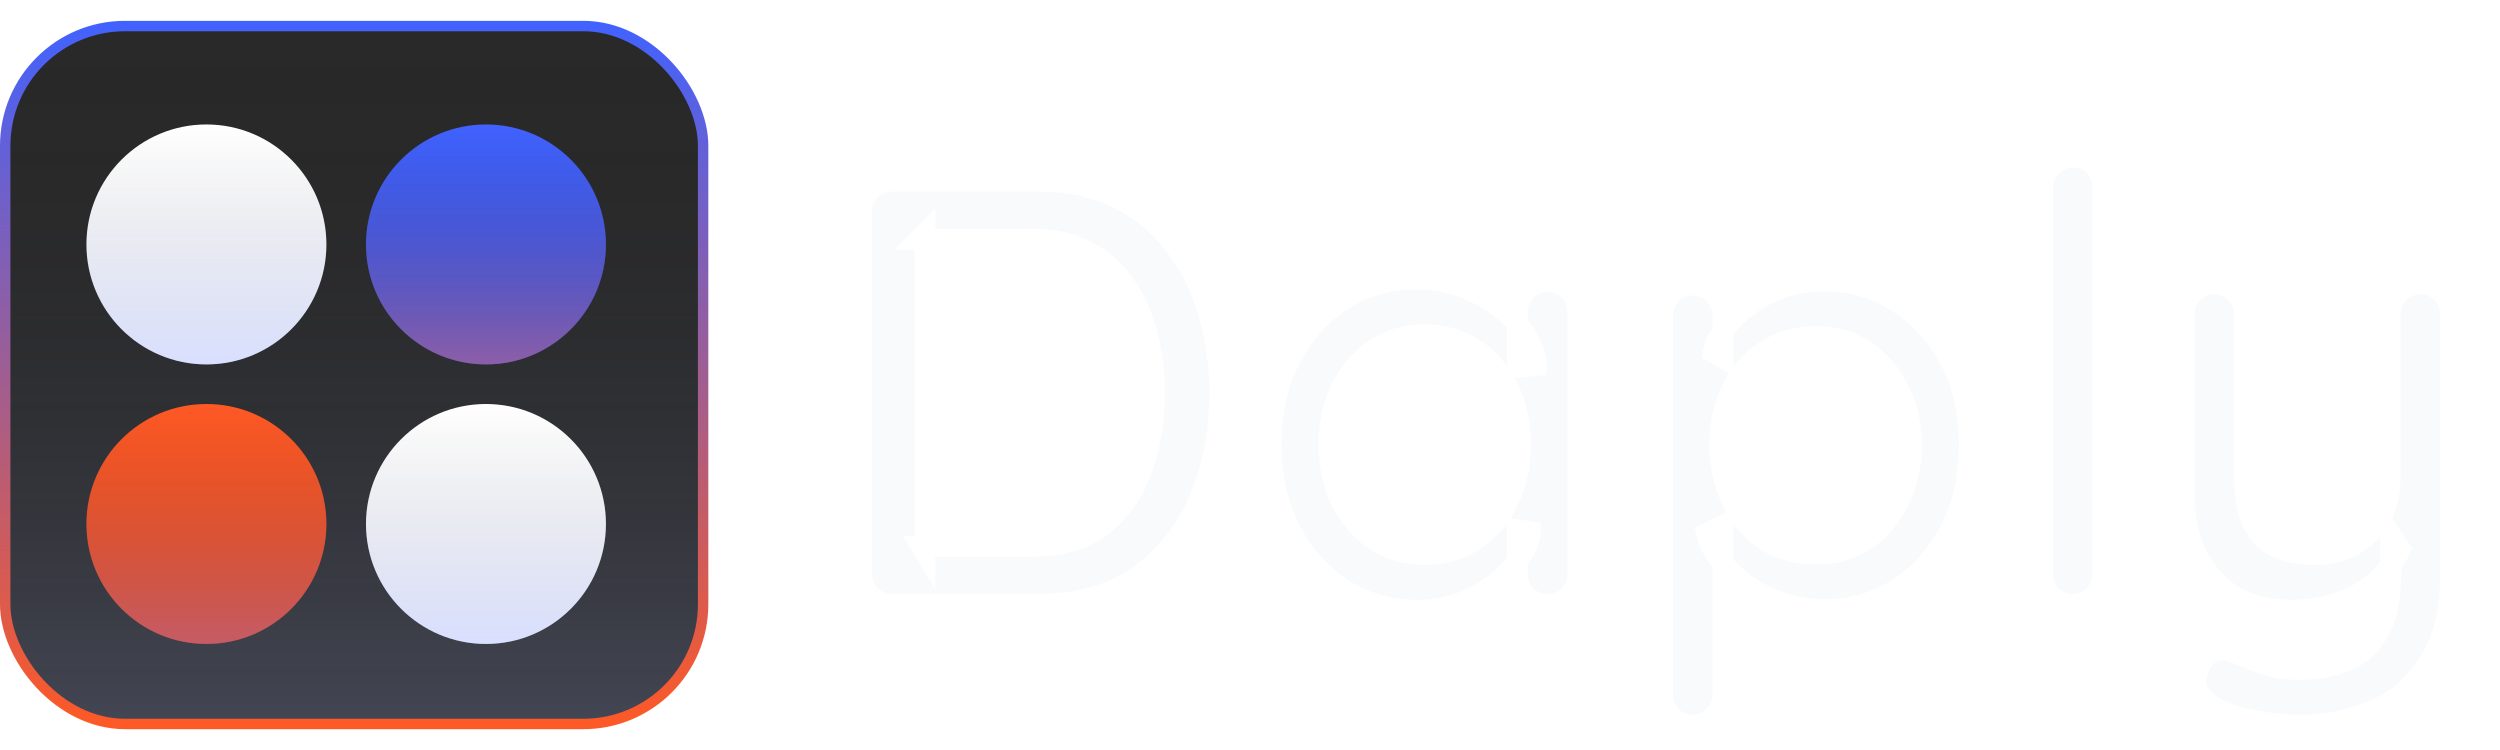 <svg width="120" height="36" viewBox="0 0 120 36" fill="none" xmlns="http://www.w3.org/2000/svg">
<rect x="0.25" y="1.25" width="33.5" height="33.5" rx="5.75" fill="#292929"/>
<rect x="0.25" y="1.25" width="33.5" height="33.5" rx="5.75" fill="url(#paint0_linear_2953_168551)" fill-opacity="0.2"/>
<rect x="0.25" y="1.25" width="33.5" height="33.5" rx="5.75" stroke="url(#paint1_linear_2953_168551)" stroke-width="0.5"/>
<g filter="url(#filter0_d_2953_168551)">
<circle cx="9.908" cy="10.904" r="5.759" fill="white"/>
<circle cx="9.908" cy="10.904" r="5.759" fill="url(#paint2_linear_2953_168551)" fill-opacity="0.2"/>
</g>
<g filter="url(#filter1_d_2953_168551)">
<circle cx="23.326" cy="10.904" r="5.759" fill="#4162FF"/>
<circle cx="23.326" cy="10.904" r="5.759" fill="url(#paint3_linear_2953_168551)" fill-opacity="0.4"/>
</g>
<g filter="url(#filter2_d_2953_168551)">
<circle cx="9.908" cy="24.322" r="5.759" fill="#FE5925"/>
<circle cx="9.908" cy="24.322" r="5.759" fill="url(#paint4_linear_2953_168551)" fill-opacity="0.3"/>
</g>
<g filter="url(#filter3_d_2953_168551)">
<circle cx="23.326" cy="24.322" r="5.759" fill="white"/>
<circle cx="23.326" cy="24.322" r="5.759" fill="url(#paint5_linear_2953_168551)" fill-opacity="0.2"/>
</g>
<mask id="path-7-outside-1_2953_168551" maskUnits="userSpaceOnUse" x="40" y="7" width="79" height="29" fill="black">
<rect fill="white" x="40" y="7" width="79" height="29"/>
<path d="M49.904 8.7C51.315 8.7 52.562 8.971 53.645 9.512C54.728 10.034 55.627 10.769 56.342 11.716C57.077 12.644 57.628 13.727 57.995 14.964C58.362 16.182 58.546 17.477 58.546 18.85C58.546 20.725 58.217 22.436 57.56 23.983C56.903 25.51 55.936 26.728 54.66 27.637C53.384 28.546 51.799 29 49.904 29H42.828C42.422 29 42.074 28.865 41.784 28.594C41.494 28.304 41.349 27.946 41.349 27.521V10.179C41.349 9.754 41.494 9.406 41.784 9.135C42.074 8.845 42.422 8.7 42.828 8.7H49.904ZM49.614 26.216C50.987 26.216 52.098 25.878 52.949 25.201C53.8 24.524 54.418 23.635 54.805 22.533C55.211 21.412 55.414 20.184 55.414 18.85C55.414 17.864 55.298 16.936 55.066 16.066C54.853 15.177 54.505 14.394 54.022 13.717C53.558 13.021 52.959 12.48 52.224 12.093C51.509 11.687 50.639 11.484 49.614 11.484H44.133L44.394 11.223V26.506L44.22 26.216H49.614ZM74.288 13.514C74.713 13.514 75.061 13.659 75.332 13.949C75.603 14.22 75.738 14.568 75.738 14.993V27.521C75.738 27.946 75.603 28.304 75.332 28.594C75.061 28.865 74.713 29 74.288 29C73.882 29 73.534 28.865 73.244 28.594C72.973 28.304 72.838 27.946 72.838 27.521V25.433L73.447 25.52C73.447 25.868 73.302 26.255 73.012 26.68C72.741 27.105 72.364 27.521 71.881 27.927C71.397 28.314 70.827 28.642 70.17 28.913C69.513 29.164 68.807 29.29 68.053 29.29C66.719 29.29 65.52 28.952 64.457 28.275C63.394 27.579 62.553 26.632 61.934 25.433C61.315 24.234 61.006 22.871 61.006 21.344C61.006 19.778 61.315 18.405 61.934 17.226C62.553 16.027 63.384 15.09 64.428 14.413C65.491 13.736 66.671 13.398 67.966 13.398C68.797 13.398 69.561 13.533 70.257 13.804C70.972 14.075 71.591 14.423 72.113 14.848C72.635 15.273 73.031 15.728 73.302 16.211C73.592 16.675 73.737 17.12 73.737 17.545L72.838 17.632V14.993C72.838 14.587 72.973 14.239 73.244 13.949C73.534 13.659 73.882 13.514 74.288 13.514ZM68.372 26.622C69.281 26.622 70.083 26.39 70.779 25.926C71.475 25.462 72.016 24.834 72.403 24.041C72.79 23.229 72.983 22.33 72.983 21.344C72.983 20.339 72.79 19.44 72.403 18.647C72.016 17.854 71.475 17.226 70.779 16.762C70.083 16.298 69.281 16.066 68.372 16.066C67.483 16.066 66.69 16.298 65.994 16.762C65.317 17.226 64.776 17.854 64.37 18.647C63.983 19.44 63.79 20.339 63.79 21.344C63.79 22.33 63.983 23.229 64.37 24.041C64.776 24.834 65.317 25.462 65.994 25.926C66.69 26.39 67.483 26.622 68.372 26.622ZM87.486 13.485C88.839 13.485 90.037 13.823 91.082 14.5C92.145 15.177 92.986 16.105 93.605 17.284C94.223 18.444 94.532 19.797 94.532 21.344C94.532 22.891 94.223 24.263 93.605 25.462C92.986 26.641 92.154 27.569 91.111 28.246C90.067 28.923 88.887 29.261 87.573 29.261C86.838 29.261 86.142 29.145 85.484 28.913C84.827 28.681 84.247 28.381 83.745 28.014C83.242 27.627 82.826 27.221 82.498 26.796C82.188 26.371 81.995 25.974 81.918 25.607L82.701 25.23V33.321C82.701 33.746 82.555 34.094 82.266 34.365C81.995 34.655 81.656 34.8 81.251 34.8C80.825 34.8 80.477 34.655 80.207 34.365C79.936 34.094 79.8 33.746 79.8 33.321V15.167C79.8 14.761 79.936 14.413 80.207 14.123C80.477 13.833 80.825 13.688 81.251 13.688C81.656 13.688 81.995 13.833 82.266 14.123C82.555 14.413 82.701 14.761 82.701 15.167V17.168L82.237 16.907C82.294 16.54 82.478 16.163 82.787 15.776C83.097 15.37 83.484 14.993 83.948 14.645C84.431 14.297 84.972 14.017 85.572 13.804C86.19 13.591 86.828 13.485 87.486 13.485ZM87.166 16.153C86.239 16.153 85.427 16.385 84.731 16.849C84.054 17.294 83.522 17.903 83.135 18.676C82.749 19.449 82.555 20.339 82.555 21.344C82.555 22.33 82.749 23.229 83.135 24.041C83.522 24.834 84.054 25.462 84.731 25.926C85.427 26.371 86.239 26.593 87.166 26.593C88.075 26.593 88.868 26.371 89.544 25.926C90.221 25.462 90.753 24.834 91.139 24.041C91.546 23.229 91.749 22.33 91.749 21.344C91.749 20.358 91.546 19.478 91.139 18.705C90.753 17.912 90.221 17.294 89.544 16.849C88.868 16.385 88.075 16.153 87.166 16.153ZM100.944 27.521C100.944 27.946 100.799 28.304 100.509 28.594C100.239 28.865 99.9 29 99.494 29C99.088 29 98.74 28.865 98.45 28.594C98.18 28.304 98.044 27.946 98.044 27.521V9.019C98.044 8.594 98.189 8.246 98.479 7.975C98.769 7.685 99.117 7.54 99.523 7.54C99.949 7.54 100.287 7.685 100.538 7.975C100.809 8.246 100.944 8.594 100.944 9.019V27.521ZM116.175 13.63C116.6 13.63 116.948 13.775 117.219 14.065C117.489 14.336 117.625 14.684 117.625 15.109V27.579C117.625 29.28 117.296 30.663 116.639 31.726C116.001 32.789 115.131 33.563 114.029 34.046C112.946 34.549 111.718 34.8 110.346 34.8C109.65 34.8 108.954 34.732 108.258 34.597C107.562 34.481 106.991 34.307 106.547 34.075C106.083 33.862 105.754 33.601 105.561 33.292C105.367 32.983 105.338 32.644 105.474 32.277C105.609 31.813 105.841 31.494 106.17 31.32C106.498 31.165 106.837 31.156 107.185 31.291C107.513 31.426 107.948 31.6 108.49 31.813C109.031 32.026 109.65 32.132 110.346 32.132C111.293 32.132 112.095 31.977 112.753 31.668C113.41 31.359 113.903 30.875 114.232 30.218C114.58 29.561 114.754 28.71 114.754 27.666V25.665L115.218 26.361C114.908 26.999 114.502 27.531 114 27.956C113.497 28.381 112.898 28.71 112.202 28.942C111.525 29.174 110.771 29.29 109.94 29.29C108.876 29.29 107.958 29.058 107.185 28.594C106.431 28.111 105.851 27.453 105.445 26.622C105.039 25.771 104.836 24.805 104.836 23.722V15.109C104.836 14.684 104.971 14.336 105.242 14.065C105.512 13.775 105.86 13.63 106.286 13.63C106.692 13.63 107.03 13.775 107.301 14.065C107.591 14.336 107.736 14.684 107.736 15.109V22.939C107.736 24.215 108.016 25.153 108.577 25.752C109.137 26.332 109.969 26.622 111.071 26.622C111.805 26.622 112.443 26.467 112.985 26.158C113.526 25.849 113.951 25.423 114.261 24.882C114.57 24.321 114.725 23.674 114.725 22.939V15.109C114.725 14.684 114.86 14.336 115.131 14.065C115.421 13.775 115.769 13.63 116.175 13.63Z"/>
</mask>
<path d="M49.904 8.7C51.315 8.7 52.562 8.971 53.645 9.512C54.728 10.034 55.627 10.769 56.342 11.716C57.077 12.644 57.628 13.727 57.995 14.964C58.362 16.182 58.546 17.477 58.546 18.85C58.546 20.725 58.217 22.436 57.56 23.983C56.903 25.51 55.936 26.728 54.66 27.637C53.384 28.546 51.799 29 49.904 29H42.828C42.422 29 42.074 28.865 41.784 28.594C41.494 28.304 41.349 27.946 41.349 27.521V10.179C41.349 9.754 41.494 9.406 41.784 9.135C42.074 8.845 42.422 8.7 42.828 8.7H49.904ZM49.614 26.216C50.987 26.216 52.098 25.878 52.949 25.201C53.8 24.524 54.418 23.635 54.805 22.533C55.211 21.412 55.414 20.184 55.414 18.85C55.414 17.864 55.298 16.936 55.066 16.066C54.853 15.177 54.505 14.394 54.022 13.717C53.558 13.021 52.959 12.48 52.224 12.093C51.509 11.687 50.639 11.484 49.614 11.484H44.133L44.394 11.223V26.506L44.22 26.216H49.614ZM74.288 13.514C74.713 13.514 75.061 13.659 75.332 13.949C75.603 14.22 75.738 14.568 75.738 14.993V27.521C75.738 27.946 75.603 28.304 75.332 28.594C75.061 28.865 74.713 29 74.288 29C73.882 29 73.534 28.865 73.244 28.594C72.973 28.304 72.838 27.946 72.838 27.521V25.433L73.447 25.52C73.447 25.868 73.302 26.255 73.012 26.68C72.741 27.105 72.364 27.521 71.881 27.927C71.397 28.314 70.827 28.642 70.17 28.913C69.513 29.164 68.807 29.29 68.053 29.29C66.719 29.29 65.52 28.952 64.457 28.275C63.394 27.579 62.553 26.632 61.934 25.433C61.315 24.234 61.006 22.871 61.006 21.344C61.006 19.778 61.315 18.405 61.934 17.226C62.553 16.027 63.384 15.09 64.428 14.413C65.491 13.736 66.671 13.398 67.966 13.398C68.797 13.398 69.561 13.533 70.257 13.804C70.972 14.075 71.591 14.423 72.113 14.848C72.635 15.273 73.031 15.728 73.302 16.211C73.592 16.675 73.737 17.12 73.737 17.545L72.838 17.632V14.993C72.838 14.587 72.973 14.239 73.244 13.949C73.534 13.659 73.882 13.514 74.288 13.514ZM68.372 26.622C69.281 26.622 70.083 26.39 70.779 25.926C71.475 25.462 72.016 24.834 72.403 24.041C72.79 23.229 72.983 22.33 72.983 21.344C72.983 20.339 72.79 19.44 72.403 18.647C72.016 17.854 71.475 17.226 70.779 16.762C70.083 16.298 69.281 16.066 68.372 16.066C67.483 16.066 66.69 16.298 65.994 16.762C65.317 17.226 64.776 17.854 64.37 18.647C63.983 19.44 63.79 20.339 63.79 21.344C63.79 22.33 63.983 23.229 64.37 24.041C64.776 24.834 65.317 25.462 65.994 25.926C66.69 26.39 67.483 26.622 68.372 26.622ZM87.486 13.485C88.839 13.485 90.037 13.823 91.082 14.5C92.145 15.177 92.986 16.105 93.605 17.284C94.223 18.444 94.532 19.797 94.532 21.344C94.532 22.891 94.223 24.263 93.605 25.462C92.986 26.641 92.154 27.569 91.111 28.246C90.067 28.923 88.887 29.261 87.573 29.261C86.838 29.261 86.142 29.145 85.484 28.913C84.827 28.681 84.247 28.381 83.745 28.014C83.242 27.627 82.826 27.221 82.498 26.796C82.188 26.371 81.995 25.974 81.918 25.607L82.701 25.23V33.321C82.701 33.746 82.555 34.094 82.266 34.365C81.995 34.655 81.656 34.8 81.251 34.8C80.825 34.8 80.477 34.655 80.207 34.365C79.936 34.094 79.8 33.746 79.8 33.321V15.167C79.8 14.761 79.936 14.413 80.207 14.123C80.477 13.833 80.825 13.688 81.251 13.688C81.656 13.688 81.995 13.833 82.266 14.123C82.555 14.413 82.701 14.761 82.701 15.167V17.168L82.237 16.907C82.294 16.54 82.478 16.163 82.787 15.776C83.097 15.37 83.484 14.993 83.948 14.645C84.431 14.297 84.972 14.017 85.572 13.804C86.19 13.591 86.828 13.485 87.486 13.485ZM87.166 16.153C86.239 16.153 85.427 16.385 84.731 16.849C84.054 17.294 83.522 17.903 83.135 18.676C82.749 19.449 82.555 20.339 82.555 21.344C82.555 22.33 82.749 23.229 83.135 24.041C83.522 24.834 84.054 25.462 84.731 25.926C85.427 26.371 86.239 26.593 87.166 26.593C88.075 26.593 88.868 26.371 89.544 25.926C90.221 25.462 90.753 24.834 91.139 24.041C91.546 23.229 91.749 22.33 91.749 21.344C91.749 20.358 91.546 19.478 91.139 18.705C90.753 17.912 90.221 17.294 89.544 16.849C88.868 16.385 88.075 16.153 87.166 16.153ZM100.944 27.521C100.944 27.946 100.799 28.304 100.509 28.594C100.239 28.865 99.9 29 99.494 29C99.088 29 98.74 28.865 98.45 28.594C98.18 28.304 98.044 27.946 98.044 27.521V9.019C98.044 8.594 98.189 8.246 98.479 7.975C98.769 7.685 99.117 7.54 99.523 7.54C99.949 7.54 100.287 7.685 100.538 7.975C100.809 8.246 100.944 8.594 100.944 9.019V27.521ZM116.175 13.63C116.6 13.63 116.948 13.775 117.219 14.065C117.489 14.336 117.625 14.684 117.625 15.109V27.579C117.625 29.28 117.296 30.663 116.639 31.726C116.001 32.789 115.131 33.563 114.029 34.046C112.946 34.549 111.718 34.8 110.346 34.8C109.65 34.8 108.954 34.732 108.258 34.597C107.562 34.481 106.991 34.307 106.547 34.075C106.083 33.862 105.754 33.601 105.561 33.292C105.367 32.983 105.338 32.644 105.474 32.277C105.609 31.813 105.841 31.494 106.17 31.32C106.498 31.165 106.837 31.156 107.185 31.291C107.513 31.426 107.948 31.6 108.49 31.813C109.031 32.026 109.65 32.132 110.346 32.132C111.293 32.132 112.095 31.977 112.753 31.668C113.41 31.359 113.903 30.875 114.232 30.218C114.58 29.561 114.754 28.71 114.754 27.666V25.665L115.218 26.361C114.908 26.999 114.502 27.531 114 27.956C113.497 28.381 112.898 28.71 112.202 28.942C111.525 29.174 110.771 29.29 109.94 29.29C108.876 29.29 107.958 29.058 107.185 28.594C106.431 28.111 105.851 27.453 105.445 26.622C105.039 25.771 104.836 24.805 104.836 23.722V15.109C104.836 14.684 104.971 14.336 105.242 14.065C105.512 13.775 105.86 13.63 106.286 13.63C106.692 13.63 107.03 13.775 107.301 14.065C107.591 14.336 107.736 14.684 107.736 15.109V22.939C107.736 24.215 108.016 25.153 108.577 25.752C109.137 26.332 109.969 26.622 111.071 26.622C111.805 26.622 112.443 26.467 112.985 26.158C113.526 25.849 113.951 25.423 114.261 24.882C114.57 24.321 114.725 23.674 114.725 22.939V15.109C114.725 14.684 114.86 14.336 115.131 14.065C115.421 13.775 115.769 13.63 116.175 13.63Z" fill="#F9FAFB"/>
<path d="M53.645 9.512L53.421 9.959L53.428 9.962L53.645 9.512ZM56.342 11.716L55.943 12.017L55.95 12.026L56.342 11.716ZM57.995 14.964L57.516 15.106L57.516 15.108L57.995 14.964ZM57.56 23.983L58.019 24.181L58.02 24.179L57.56 23.983ZM54.66 27.637L54.37 27.23L54.66 27.637ZM41.784 28.594L41.43 28.948L41.437 28.954L41.443 28.959L41.784 28.594ZM41.784 9.135L42.125 9.501L42.132 9.495L42.138 9.489L41.784 9.135ZM52.949 25.201L53.26 25.592L53.26 25.592L52.949 25.201ZM54.805 22.533L54.335 22.363L54.333 22.367L54.805 22.533ZM55.066 16.066L54.58 16.182L54.583 16.195L55.066 16.066ZM54.022 13.717L53.606 13.994L53.61 14.001L53.615 14.008L54.022 13.717ZM52.224 12.093L51.977 12.528L51.984 12.532L51.991 12.536L52.224 12.093ZM44.133 11.484L43.779 11.13L42.926 11.984H44.133V11.484ZM44.394 11.223H44.894V10.016L44.04 10.869L44.394 11.223ZM44.394 26.506L43.965 26.763L44.894 28.311V26.506H44.394ZM44.22 26.216V25.716H43.337L43.791 26.473L44.22 26.216ZM49.904 9.2C51.251 9.2 52.419 9.458 53.421 9.959L53.869 9.065C52.706 8.483 51.38 8.2 49.904 8.2V9.2ZM53.428 9.962C54.44 10.45 55.276 11.134 55.943 12.017L56.741 11.415C55.977 10.403 55.016 9.618 53.862 9.062L53.428 9.962ZM55.95 12.026C56.642 12.9 57.165 13.925 57.516 15.106L58.474 14.822C58.09 13.529 57.512 12.388 56.734 11.406L55.95 12.026ZM57.516 15.108C57.868 16.276 58.046 17.522 58.046 18.85H59.046C59.046 17.432 58.856 16.088 58.474 14.82L57.516 15.108ZM58.046 18.85C58.046 20.666 57.728 22.309 57.1 23.787L58.02 24.179C58.707 22.563 59.046 20.785 59.046 18.85H58.046ZM57.101 23.785C56.477 25.234 55.567 26.377 54.37 27.23L54.95 28.044C56.305 27.079 57.328 25.787 58.019 24.181L57.101 23.785ZM54.37 27.23C53.195 28.066 51.717 28.5 49.904 28.5V29.5C51.88 29.5 53.573 29.025 54.95 28.044L54.37 27.23ZM49.904 28.5H42.828V29.5H49.904V28.5ZM42.828 28.5C42.545 28.5 42.32 28.41 42.125 28.229L41.443 28.959C41.828 29.319 42.299 29.5 42.828 29.5V28.5ZM42.138 28.24C41.945 28.048 41.849 27.819 41.849 27.521H40.849C40.849 28.073 41.043 28.56 41.43 28.948L42.138 28.24ZM41.849 27.521V10.179H40.849V27.521H41.849ZM41.849 10.179C41.849 9.881 41.944 9.669 42.125 9.501L41.443 8.769C41.044 9.142 40.849 9.626 40.849 10.179H41.849ZM42.138 9.489C42.335 9.291 42.556 9.2 42.828 9.2V8.2C42.288 8.2 41.813 8.399 41.43 8.781L42.138 9.489ZM42.828 9.2H49.904V8.2H42.828V9.2ZM49.614 26.716C51.069 26.716 52.3 26.356 53.26 25.592L52.638 24.81C51.897 25.399 50.904 25.716 49.614 25.716V26.716ZM53.26 25.592C54.19 24.853 54.861 23.883 55.277 22.698L54.333 22.367C53.975 23.387 53.409 24.196 52.638 24.81L53.26 25.592ZM55.275 22.703C55.703 21.521 55.914 20.235 55.914 18.85H54.914C54.914 20.133 54.719 21.302 54.335 22.363L55.275 22.703ZM55.914 18.85C55.914 17.825 55.793 16.853 55.549 15.937L54.583 16.195C54.803 17.019 54.914 17.903 54.914 18.85H55.914ZM55.552 15.95C55.326 15.004 54.953 14.161 54.429 13.426L53.615 14.008C54.057 14.627 54.38 15.349 54.58 16.182L55.552 15.95ZM54.438 13.44C53.928 12.675 53.266 12.076 52.457 11.65L51.991 12.536C52.651 12.883 53.188 13.367 53.606 13.994L54.438 13.44ZM52.471 11.658C51.664 11.2 50.704 10.984 49.614 10.984V11.984C50.573 11.984 51.353 12.174 51.977 12.528L52.471 11.658ZM49.614 10.984H44.133V11.984H49.614V10.984ZM44.487 11.838L44.748 11.577L44.04 10.869L43.779 11.13L44.487 11.838ZM43.894 11.223V26.506H44.894V11.223H43.894ZM44.823 26.249L44.649 25.959L43.791 26.473L43.965 26.763L44.823 26.249ZM44.22 26.716H49.614V25.716H44.22V26.716ZM75.332 13.949L74.966 14.29L74.972 14.296L74.978 14.303L75.332 13.949ZM75.332 28.594L75.685 28.948L75.691 28.942L75.697 28.935L75.332 28.594ZM73.244 28.594L72.878 28.935L72.89 28.948L72.903 28.959L73.244 28.594ZM72.838 25.433L72.909 24.938L72.338 24.857V25.433H72.838ZM73.447 25.52H73.947V25.086L73.517 25.025L73.447 25.52ZM73.012 26.68L72.599 26.398L72.594 26.405L72.59 26.412L73.012 26.68ZM71.881 27.927L72.193 28.317L72.202 28.31L71.881 27.927ZM70.17 28.913L70.348 29.38L70.36 29.375L70.17 28.913ZM64.457 28.275L64.183 28.693L64.188 28.697L64.457 28.275ZM61.934 25.433L61.489 25.662L61.489 25.662L61.934 25.433ZM61.934 17.226L62.377 17.458L62.378 17.455L61.934 17.226ZM64.428 14.413L64.159 13.991L64.156 13.993L64.428 14.413ZM70.257 13.804L70.076 14.27L70.08 14.272L70.257 13.804ZM72.113 14.848L72.429 14.46L72.429 14.46L72.113 14.848ZM73.302 16.211L72.865 16.455L72.871 16.466L72.878 16.476L73.302 16.211ZM73.737 17.545L73.785 18.043L74.237 17.999V17.545H73.737ZM72.838 17.632H72.338V18.183L72.886 18.13L72.838 17.632ZM73.244 13.949L72.89 13.595L72.884 13.601L72.878 13.608L73.244 13.949ZM70.779 25.926L71.056 26.342L71.056 26.342L70.779 25.926ZM72.403 24.041L72.852 24.26L72.854 24.256L72.403 24.041ZM70.779 16.762L71.056 16.346L71.056 16.346L70.779 16.762ZM65.994 16.762L65.716 16.346L65.711 16.35L65.994 16.762ZM64.37 18.647L63.925 18.419L63.92 18.428L64.37 18.647ZM64.37 24.041L63.918 24.256L63.922 24.262L63.925 24.269L64.37 24.041ZM65.994 25.926L65.711 26.338L65.716 26.342L65.994 25.926ZM74.288 14.014C74.586 14.014 74.797 14.109 74.966 14.29L75.697 13.608C75.325 13.209 74.841 13.014 74.288 13.014V14.014ZM74.978 14.303C75.144 14.469 75.238 14.684 75.238 14.993H76.238C76.238 14.451 76.061 13.971 75.685 13.595L74.978 14.303ZM75.238 14.993V27.521H76.238V14.993H75.238ZM75.238 27.521C75.238 27.83 75.144 28.062 74.966 28.253L75.697 28.935C76.061 28.546 76.238 28.063 76.238 27.521H75.238ZM74.978 28.24C74.812 28.407 74.597 28.5 74.288 28.5V29.5C74.83 29.5 75.31 29.323 75.685 28.948L74.978 28.24ZM74.288 28.5C74.005 28.5 73.78 28.41 73.585 28.229L72.903 28.959C73.288 29.319 73.758 29.5 74.288 29.5V28.5ZM73.609 28.253C73.432 28.062 73.338 27.83 73.338 27.521H72.338C72.338 28.063 72.515 28.546 72.878 28.935L73.609 28.253ZM73.338 27.521V25.433H72.338V27.521H73.338ZM72.767 25.928L73.376 26.015L73.517 25.025L72.909 24.938L72.767 25.928ZM72.947 25.52C72.947 25.73 72.858 26.018 72.599 26.398L73.425 26.962C73.746 26.491 73.947 26.006 73.947 25.52H72.947ZM72.59 26.412C72.353 26.785 72.013 27.163 71.559 27.544L72.202 28.31C72.715 27.879 73.13 27.426 73.434 26.948L72.59 26.412ZM71.568 27.537C71.127 27.89 70.599 28.195 69.979 28.451L70.36 29.375C71.055 29.089 71.668 28.738 72.193 28.317L71.568 27.537ZM69.991 28.446C69.395 28.674 68.75 28.79 68.053 28.79V29.79C68.863 29.79 69.63 29.655 70.348 29.38L69.991 28.446ZM68.053 28.79C66.808 28.79 65.704 28.476 64.725 27.853L64.188 28.697C65.337 29.428 66.629 29.79 68.053 29.79V28.79ZM64.731 27.857C63.744 27.211 62.96 26.331 62.378 25.204L61.489 25.662C62.145 26.933 63.043 27.947 64.183 28.693L64.731 27.857ZM62.378 25.204C61.801 24.085 61.506 22.802 61.506 21.344H60.506C60.506 22.941 60.83 24.384 61.489 25.662L62.378 25.204ZM61.506 21.344C61.506 19.845 61.802 18.554 62.377 17.458L61.491 16.994C60.829 18.256 60.506 19.711 60.506 21.344H61.506ZM62.378 17.455C62.96 16.327 63.735 15.458 64.7 14.833L64.156 13.993C63.033 14.721 62.145 15.727 61.489 16.997L62.378 17.455ZM64.696 14.835C65.677 14.211 66.763 13.898 67.966 13.898V12.898C66.578 12.898 65.305 13.262 64.159 13.991L64.696 14.835ZM67.966 13.898C68.742 13.898 69.444 14.024 70.076 14.27L70.438 13.338C69.678 13.043 68.852 12.898 67.966 12.898V13.898ZM70.08 14.272C70.752 14.526 71.322 14.848 71.797 15.236L72.429 14.46C71.86 13.997 71.193 13.623 70.434 13.336L70.08 14.272ZM71.797 15.236C72.28 15.63 72.632 16.037 72.865 16.455L73.738 15.967C73.431 15.418 72.989 14.917 72.429 14.46L71.797 15.236ZM72.878 16.476C73.132 16.883 73.237 17.237 73.237 17.545H74.237C74.237 17.003 74.051 16.467 73.726 15.946L72.878 16.476ZM73.689 17.047L72.79 17.134L72.886 18.13L73.785 18.043L73.689 17.047ZM73.338 17.632V14.993H72.338V17.632H73.338ZM73.338 14.993C73.338 14.71 73.427 14.485 73.609 14.29L72.878 13.608C72.519 13.993 72.338 14.464 72.338 14.993H73.338ZM73.597 14.303C73.795 14.105 74.016 14.014 74.288 14.014V13.014C73.748 13.014 73.273 13.213 72.89 13.595L73.597 14.303ZM68.372 27.122C69.37 27.122 70.271 26.866 71.056 26.342L70.501 25.51C69.895 25.915 69.191 26.122 68.372 26.122V27.122ZM71.056 26.342C71.83 25.826 72.429 25.128 72.852 24.26L71.953 23.822C71.603 24.539 71.12 25.098 70.501 25.51L71.056 26.342ZM72.854 24.256C73.276 23.371 73.483 22.397 73.483 21.344H72.483C72.483 22.263 72.303 23.087 71.951 23.826L72.854 24.256ZM73.483 21.344C73.483 20.273 73.276 19.298 72.852 18.428L71.953 18.866C72.302 19.582 72.483 20.404 72.483 21.344H73.483ZM72.852 18.428C72.429 17.56 71.83 16.862 71.056 16.346L70.501 17.178C71.12 17.59 71.603 18.149 71.953 18.866L72.852 18.428ZM71.056 16.346C70.271 15.822 69.37 15.566 68.372 15.566V16.566C69.191 16.566 69.895 16.773 70.501 17.178L71.056 16.346ZM68.372 15.566C67.39 15.566 66.5 15.824 65.716 16.346L66.271 17.178C66.88 16.772 67.575 16.566 68.372 16.566V15.566ZM65.711 16.35C64.96 16.865 64.365 17.559 63.925 18.419L64.815 18.875C65.186 18.15 65.674 17.587 66.277 17.174L65.711 16.35ZM63.92 18.428C63.496 19.298 63.29 20.273 63.29 21.344H64.29C64.29 20.404 64.47 19.582 64.819 18.866L63.92 18.428ZM63.29 21.344C63.29 22.397 63.497 23.371 63.918 24.256L64.821 23.826C64.469 23.087 64.29 22.263 64.29 21.344H63.29ZM63.925 24.269C64.365 25.129 64.96 25.823 65.711 26.338L66.277 25.514C65.674 25.101 65.186 24.538 64.815 23.813L63.925 24.269ZM65.716 26.342C66.5 26.864 67.39 27.122 68.372 27.122V26.122C67.575 26.122 66.88 25.916 66.271 25.51L65.716 26.342ZM91.082 14.5L90.81 14.92L90.813 14.922L91.082 14.5ZM93.605 17.284L93.162 17.516L93.163 17.519L93.605 17.284ZM93.605 25.462L94.047 25.694L94.049 25.691L93.605 25.462ZM91.111 28.246L91.382 28.666L91.382 28.666L91.111 28.246ZM85.484 28.913L85.318 29.384L85.318 29.384L85.484 28.913ZM83.745 28.014L83.44 28.41L83.45 28.418L83.745 28.014ZM82.498 26.796L82.093 27.09L82.097 27.096L82.102 27.102L82.498 26.796ZM81.918 25.607L81.701 25.157L81.347 25.326L81.428 25.71L81.918 25.607ZM82.701 25.23H83.201V24.434L82.484 24.779L82.701 25.23ZM82.266 34.365L81.924 33.999L81.912 34.011L81.9 34.024L82.266 34.365ZM80.207 34.365L80.572 34.024L80.566 34.017L80.56 34.011L80.207 34.365ZM80.207 14.123L80.572 14.464L80.572 14.464L80.207 14.123ZM82.266 14.123L81.9 14.464L81.906 14.47L81.912 14.477L82.266 14.123ZM82.701 17.168L82.455 17.604L83.201 18.023V17.168H82.701ZM82.237 16.907L81.743 16.829L81.688 17.172L81.991 17.343L82.237 16.907ZM82.787 15.776L83.178 16.088L83.185 16.079L82.787 15.776ZM83.948 14.645L83.655 14.239L83.647 14.245L83.948 14.645ZM85.572 13.804L85.409 13.331L85.404 13.333L85.572 13.804ZM84.731 16.849L85.005 17.267L85.008 17.265L84.731 16.849ZM83.135 24.041L82.684 24.256L82.686 24.26L83.135 24.041ZM84.731 25.926L84.448 26.338L84.454 26.343L84.461 26.347L84.731 25.926ZM89.544 25.926L89.819 26.344L89.827 26.338L89.544 25.926ZM91.139 24.041L90.692 23.817L90.69 23.822L91.139 24.041ZM91.139 18.705L90.69 18.924L90.693 18.931L90.697 18.937L91.139 18.705ZM89.544 16.849L89.262 17.261L89.27 17.267L89.544 16.849ZM87.486 13.985C88.751 13.985 89.854 14.3 90.81 14.92L91.353 14.08C90.221 13.347 88.927 12.985 87.486 12.985V13.985ZM90.813 14.922C91.799 15.549 92.581 16.41 93.162 17.516L94.047 17.052C93.39 15.8 92.491 14.804 91.35 14.078L90.813 14.922ZM93.163 17.519C93.737 18.595 94.032 19.865 94.032 21.344H95.032C95.032 19.73 94.709 18.293 94.046 17.049L93.163 17.519ZM94.032 21.344C94.032 22.823 93.737 24.115 93.16 25.233L94.049 25.691C94.709 24.412 95.032 22.959 95.032 21.344H94.032ZM93.162 25.23C92.58 26.338 91.805 27.2 90.839 27.826L91.382 28.666C92.504 27.939 93.392 26.944 94.047 25.694L93.162 25.23ZM90.839 27.826C89.88 28.448 88.796 28.761 87.573 28.761V29.761C88.978 29.761 90.253 29.398 91.382 28.666L90.839 27.826ZM87.573 28.761C86.891 28.761 86.252 28.654 85.651 28.442L85.318 29.384C86.032 29.636 86.784 29.761 87.573 29.761V28.761ZM85.651 28.442C85.034 28.224 84.499 27.946 84.04 27.61L83.45 28.418C83.996 28.817 84.62 29.138 85.318 29.384L85.651 28.442ZM84.049 27.618C83.575 27.253 83.191 26.876 82.893 26.49L82.102 27.102C82.461 27.567 82.909 28.002 83.44 28.41L84.049 27.618ZM82.902 26.502C82.618 26.112 82.465 25.78 82.407 25.504L81.428 25.71C81.525 26.168 81.758 26.629 82.093 27.09L82.902 26.502ZM82.134 26.058L82.917 25.68L82.484 24.779L81.701 25.157L82.134 26.058ZM82.201 25.23V33.321H83.201V25.23H82.201ZM82.201 33.321C82.201 33.619 82.105 33.831 81.924 33.999L82.607 34.73C83.006 34.358 83.201 33.874 83.201 33.321H82.201ZM81.9 34.024C81.726 34.21 81.522 34.3 81.251 34.3V35.3C81.791 35.3 82.263 35.1 82.631 34.706L81.9 34.024ZM81.251 34.3C80.953 34.3 80.741 34.205 80.572 34.024L79.841 34.706C80.214 35.105 80.698 35.3 81.251 35.3V34.3ZM80.56 34.011C80.394 33.845 80.3 33.63 80.3 33.321H79.3C79.3 33.863 79.478 34.343 79.853 34.719L80.56 34.011ZM80.3 33.321V15.167H79.3V33.321H80.3ZM80.3 15.167C80.3 14.884 80.39 14.659 80.572 14.464L79.841 13.782C79.482 14.167 79.3 14.638 79.3 15.167H80.3ZM80.572 14.464C80.741 14.283 80.953 14.188 81.251 14.188V13.188C80.698 13.188 80.214 13.383 79.841 13.782L80.572 14.464ZM81.251 14.188C81.522 14.188 81.726 14.278 81.9 14.464L82.631 13.782C82.263 13.388 81.791 13.188 81.251 13.188V14.188ZM81.912 14.477C82.109 14.674 82.201 14.895 82.201 15.167H83.201C83.201 14.627 83.002 14.152 82.619 13.769L81.912 14.477ZM82.201 15.167V17.168H83.201V15.167H82.201ZM82.946 16.732L82.482 16.471L81.991 17.343L82.455 17.604L82.946 16.732ZM82.73 16.985C82.771 16.727 82.906 16.429 83.178 16.088L82.397 15.464C82.051 15.896 81.818 16.352 81.743 16.829L82.73 16.985ZM83.185 16.079C83.463 15.714 83.816 15.369 84.248 15.045L83.647 14.245C83.151 14.617 82.731 15.026 82.39 15.473L83.185 16.079ZM84.24 15.051C84.682 14.732 85.181 14.473 85.739 14.275L85.404 13.333C84.763 13.56 84.18 13.862 83.655 14.239L84.24 15.051ZM85.734 14.277C86.3 14.082 86.883 13.985 87.486 13.985V12.985C86.773 12.985 86.08 13.1 85.409 13.331L85.734 14.277ZM87.166 15.653C86.151 15.653 85.24 15.908 84.453 16.433L85.008 17.265C85.613 16.862 86.326 16.653 87.166 16.653V15.653ZM84.456 16.431C83.701 16.927 83.112 17.606 82.688 18.452L83.583 18.9C83.933 18.2 84.407 17.66 85.005 17.267L84.456 16.431ZM82.688 18.452C82.262 19.306 82.055 20.274 82.055 21.344H83.055C83.055 20.404 83.236 19.593 83.583 18.9L82.688 18.452ZM82.055 21.344C82.055 22.397 82.263 23.371 82.684 24.256L83.587 23.826C83.235 23.087 83.055 22.263 83.055 21.344H82.055ZM82.686 24.26C83.108 25.125 83.695 25.822 84.448 26.338L85.013 25.514C84.413 25.102 83.937 24.543 83.585 23.822L82.686 24.26ZM84.461 26.347C85.247 26.849 86.155 27.093 87.166 27.093V26.093C86.322 26.093 85.606 25.892 85 25.505L84.461 26.347ZM87.166 27.093C88.16 27.093 89.051 26.849 89.819 26.344L89.27 25.508C88.684 25.893 87.99 26.093 87.166 26.093V27.093ZM89.827 26.338C90.581 25.822 91.167 25.125 91.589 24.26L90.69 23.822C90.338 24.543 89.862 25.102 89.262 25.514L89.827 26.338ZM91.587 24.265C92.03 23.377 92.249 22.401 92.249 21.344H91.249C91.249 22.259 91.061 23.081 90.692 23.817L91.587 24.265ZM92.249 21.344C92.249 20.288 92.031 19.326 91.582 18.473L90.697 18.937C91.061 19.63 91.249 20.428 91.249 21.344H92.249ZM91.589 18.486C91.166 17.62 90.577 16.93 89.819 16.431L89.27 17.267C89.865 17.658 90.339 18.205 90.69 18.924L91.589 18.486ZM89.827 16.437C89.058 15.909 88.165 15.653 87.166 15.653V16.653C87.986 16.653 88.677 16.86 89.262 17.261L89.827 16.437ZM100.509 28.594L100.156 28.24L100.156 28.24L100.509 28.594ZM98.45 28.594L98.085 28.935L98.097 28.948L98.109 28.959L98.45 28.594ZM98.479 7.975L98.82 8.341L98.827 8.335L98.833 8.329L98.479 7.975ZM100.538 7.975L100.16 8.302L100.172 8.316L100.185 8.329L100.538 7.975ZM100.444 27.521C100.444 27.819 100.348 28.048 100.156 28.24L100.863 28.948C101.25 28.56 101.444 28.073 101.444 27.521H100.444ZM100.156 28.24C99.985 28.411 99.776 28.5 99.494 28.5V29.5C100.024 29.5 100.492 29.318 100.863 28.948L100.156 28.24ZM99.494 28.5C99.212 28.5 98.986 28.41 98.791 28.229L98.109 28.959C98.494 29.319 98.965 29.5 99.494 29.5V28.5ZM98.816 28.253C98.638 28.062 98.544 27.83 98.544 27.521H97.544C97.544 28.063 97.721 28.546 98.085 28.935L98.816 28.253ZM98.544 27.521V9.019H97.544V27.521H98.544ZM98.544 9.019C98.544 8.721 98.64 8.509 98.82 8.341L98.138 7.609C97.739 7.982 97.544 8.466 97.544 9.019H98.544ZM98.833 8.329C99.03 8.131 99.251 8.04 99.523 8.04V7.04C98.983 7.04 98.508 7.239 98.126 7.621L98.833 8.329ZM99.523 8.04C99.821 8.04 100.015 8.135 100.16 8.302L100.916 7.648C100.559 7.235 100.076 7.04 99.523 7.04V8.04ZM100.185 8.329C100.351 8.495 100.444 8.71 100.444 9.019H101.444C101.444 8.477 101.267 7.997 100.892 7.621L100.185 8.329ZM100.444 9.019V27.521H101.444V9.019H100.444ZM117.219 14.065L116.853 14.406L116.859 14.412L116.865 14.419L117.219 14.065ZM116.639 31.726L116.213 31.463L116.21 31.469L116.639 31.726ZM114.029 34.046L113.828 33.588L113.818 33.593L114.029 34.046ZM108.258 34.597L108.353 34.106L108.34 34.104L108.258 34.597ZM106.547 34.075L106.778 33.632L106.767 33.626L106.755 33.62L106.547 34.075ZM105.561 33.292L105.985 33.027L105.985 33.027L105.561 33.292ZM105.474 32.277L105.943 32.45L105.949 32.434L105.954 32.417L105.474 32.277ZM106.17 31.32L105.957 30.868L105.946 30.873L105.936 30.878L106.17 31.32ZM107.185 31.291L107.375 30.829L107.366 30.825L107.185 31.291ZM112.753 31.668L112.966 32.12L112.966 32.12L112.753 31.668ZM114.232 30.218L113.79 29.984L113.784 29.994L114.232 30.218ZM114.754 25.665L115.17 25.388L114.254 24.014V25.665H114.754ZM115.218 26.361L115.668 26.579L115.792 26.322L115.634 26.084L115.218 26.361ZM114 27.956L113.677 27.574L113.677 27.574L114 27.956ZM112.202 28.942L112.044 28.468L112.04 28.469L112.202 28.942ZM107.185 28.594L106.915 29.015L106.921 29.019L106.927 29.023L107.185 28.594ZM105.445 26.622L104.993 26.837L104.995 26.841L105.445 26.622ZM105.242 14.065L105.595 14.419L105.601 14.412L105.607 14.406L105.242 14.065ZM107.301 14.065L106.935 14.406L106.947 14.419L106.96 14.431L107.301 14.065ZM108.577 25.752L108.211 26.094L108.217 26.099L108.577 25.752ZM114.261 24.882L114.695 25.13L114.698 25.123L114.261 24.882ZM115.131 14.065L114.777 13.711L114.777 13.711L115.131 14.065ZM116.175 14.13C116.473 14.13 116.684 14.225 116.853 14.406L117.584 13.724C117.212 13.325 116.727 13.13 116.175 13.13V14.13ZM116.865 14.419C117.031 14.585 117.125 14.8 117.125 15.109H118.125C118.125 14.567 117.947 14.087 117.572 13.711L116.865 14.419ZM117.125 15.109V27.579H118.125V15.109H117.125ZM117.125 27.579C117.125 29.22 116.807 30.502 116.213 31.463L117.064 31.989C117.785 30.823 118.125 29.341 118.125 27.579H117.125ZM116.21 31.469C115.624 32.446 114.832 33.148 113.828 33.588L114.229 34.504C115.429 33.978 116.378 33.133 117.067 31.983L116.21 31.469ZM113.818 33.593C112.811 34.06 111.656 34.3 110.346 34.3V35.3C111.78 35.3 113.081 35.037 114.239 34.499L113.818 33.593ZM110.346 34.3C109.682 34.3 109.018 34.236 108.353 34.106L108.162 35.088C108.889 35.229 109.617 35.3 110.346 35.3V34.3ZM108.34 34.104C107.676 33.993 107.161 33.832 106.778 33.632L106.315 34.518C106.822 34.782 107.447 34.969 108.175 35.09L108.34 34.104ZM106.755 33.62C106.346 33.433 106.109 33.227 105.985 33.027L105.137 33.557C105.399 33.976 105.82 34.292 106.338 34.529L106.755 33.62ZM105.985 33.027C105.88 32.859 105.856 32.684 105.943 32.45L105.004 32.104C104.82 32.604 104.855 33.106 105.137 33.557L105.985 33.027ZM105.954 32.417C106.063 32.042 106.227 31.855 106.404 31.762L105.936 30.878C105.455 31.133 105.155 31.584 104.994 32.137L105.954 32.417ZM106.383 31.772C106.583 31.678 106.779 31.67 107.003 31.757L107.366 30.825C106.894 30.642 106.413 30.653 105.957 30.868L106.383 31.772ZM106.994 31.753C107.327 31.89 107.764 32.065 108.307 32.278L108.672 31.348C108.132 31.135 107.7 30.962 107.375 30.829L106.994 31.753ZM108.307 32.278C108.917 32.518 109.599 32.632 110.346 32.632V31.632C109.7 31.632 109.145 31.533 108.672 31.348L108.307 32.278ZM110.346 32.632C111.345 32.632 112.225 32.469 112.966 32.12L112.54 31.216C111.966 31.486 111.241 31.632 110.346 31.632V32.632ZM112.966 32.12C113.726 31.763 114.301 31.198 114.679 30.442L113.784 29.994C113.505 30.553 113.094 30.955 112.54 31.216L112.966 32.12ZM114.674 30.452C115.072 29.699 115.254 28.761 115.254 27.666H114.254C114.254 28.66 114.087 29.422 113.79 29.984L114.674 30.452ZM115.254 27.666V25.665H114.254V27.666H115.254ZM114.338 25.942L114.802 26.638L115.634 26.084L115.17 25.388L114.338 25.942ZM114.768 26.143C114.486 26.723 114.122 27.197 113.677 27.574L114.323 28.338C114.883 27.864 115.33 27.275 115.668 26.579L114.768 26.143ZM113.677 27.574C113.228 27.954 112.686 28.253 112.044 28.468L112.36 29.416C113.109 29.166 113.766 28.809 114.323 28.338L113.677 27.574ZM112.04 28.469C111.423 28.68 110.725 28.79 109.94 28.79V29.79C110.817 29.79 111.627 29.668 112.364 29.415L112.04 28.469ZM109.94 28.79C108.951 28.79 108.125 28.575 107.442 28.165L106.927 29.023C107.791 29.541 108.802 29.79 109.94 29.79V28.79ZM107.454 28.173C106.78 27.741 106.261 27.154 105.894 26.403L104.995 26.841C105.44 27.752 106.081 28.48 106.915 29.015L107.454 28.173ZM105.896 26.407C105.526 25.633 105.336 24.741 105.336 23.722H104.336C104.336 24.868 104.551 25.91 104.993 26.837L105.896 26.407ZM105.336 23.722V15.109H104.336V23.722H105.336ZM105.336 15.109C105.336 14.8 105.429 14.585 105.595 14.419L104.888 13.711C104.513 14.087 104.336 14.567 104.336 15.109H105.336ZM105.607 14.406C105.776 14.225 105.988 14.13 106.286 14.13V13.13C105.733 13.13 105.249 13.325 104.876 13.724L105.607 14.406ZM106.286 14.13C106.557 14.13 106.762 14.22 106.935 14.406L107.666 13.724C107.298 13.33 106.827 13.13 106.286 13.13V14.13ZM106.96 14.431C107.14 14.599 107.236 14.811 107.236 15.109H108.236C108.236 14.556 108.041 14.072 107.642 13.7L106.96 14.431ZM107.236 15.109V22.939H108.236V15.109H107.236ZM107.236 22.939C107.236 24.274 107.527 25.362 108.212 26.094L108.942 25.41C108.505 24.944 108.236 24.156 108.236 22.939H107.236ZM108.217 26.099C108.902 26.808 109.884 27.122 111.071 27.122V26.122C110.053 26.122 109.372 25.856 108.936 25.404L108.217 26.099ZM111.071 27.122C111.877 27.122 112.603 26.952 113.233 26.592L112.737 25.724C112.283 25.983 111.734 26.122 111.071 26.122V27.122ZM113.233 26.592C113.852 26.238 114.341 25.749 114.695 25.13L113.827 24.634C113.562 25.098 113.2 25.459 112.737 25.724L113.233 26.592ZM114.698 25.123C115.054 24.479 115.225 23.746 115.225 22.939H114.225C114.225 23.602 114.086 24.164 113.823 24.64L114.698 25.123ZM115.225 22.939V15.109H114.225V22.939H115.225ZM115.225 15.109C115.225 14.8 115.318 14.585 115.484 14.419L114.777 13.711C114.402 14.087 114.225 14.567 114.225 15.109H115.225ZM115.484 14.419C115.682 14.221 115.903 14.13 116.175 14.13V13.13C115.635 13.13 115.16 13.329 114.777 13.711L115.484 14.419Z" fill="white" mask="url(#path-7-outside-1_2953_168551)"/>
<defs>
<filter id="filter0_d_2953_168551" x="3.319" y="5.145" width="13.178" height="13.178" filterUnits="userSpaceOnUse" color-interpolation-filters="sRGB">
<feFlood flood-opacity="0" result="BackgroundImageFix"/>
<feColorMatrix in="SourceAlpha" type="matrix" values="0 0 0 0 0 0 0 0 0 0 0 0 0 0 0 0 0 0 127 0" result="hardAlpha"/>
<feOffset dy="0.829"/>
<feGaussianBlur stdDeviation="0.415"/>
<feComposite in2="hardAlpha" operator="out"/>
<feColorMatrix type="matrix" values="0 0 0 0 0 0 0 0 0 0 0 0 0 0 0 0 0 0 0.1 0"/>
<feBlend mode="normal" in2="BackgroundImageFix" result="effect1_dropShadow_2953_168551"/>
<feBlend mode="normal" in="SourceGraphic" in2="effect1_dropShadow_2953_168551" result="shape"/>
</filter>
<filter id="filter1_d_2953_168551" x="16.737" y="5.145" width="13.178" height="13.178" filterUnits="userSpaceOnUse" color-interpolation-filters="sRGB">
<feFlood flood-opacity="0" result="BackgroundImageFix"/>
<feColorMatrix in="SourceAlpha" type="matrix" values="0 0 0 0 0 0 0 0 0 0 0 0 0 0 0 0 0 0 127 0" result="hardAlpha"/>
<feOffset dy="0.829"/>
<feGaussianBlur stdDeviation="0.415"/>
<feComposite in2="hardAlpha" operator="out"/>
<feColorMatrix type="matrix" values="0 0 0 0 0 0 0 0 0 0 0 0 0 0 0 0 0 0 0.1 0"/>
<feBlend mode="normal" in2="BackgroundImageFix" result="effect1_dropShadow_2953_168551"/>
<feBlend mode="normal" in="SourceGraphic" in2="effect1_dropShadow_2953_168551" result="shape"/>
</filter>
<filter id="filter2_d_2953_168551" x="3.319" y="18.562" width="13.178" height="13.178" filterUnits="userSpaceOnUse" color-interpolation-filters="sRGB">
<feFlood flood-opacity="0" result="BackgroundImageFix"/>
<feColorMatrix in="SourceAlpha" type="matrix" values="0 0 0 0 0 0 0 0 0 0 0 0 0 0 0 0 0 0 127 0" result="hardAlpha"/>
<feOffset dy="0.829"/>
<feGaussianBlur stdDeviation="0.415"/>
<feComposite in2="hardAlpha" operator="out"/>
<feColorMatrix type="matrix" values="0 0 0 0 0 0 0 0 0 0 0 0 0 0 0 0 0 0 0.1 0"/>
<feBlend mode="normal" in2="BackgroundImageFix" result="effect1_dropShadow_2953_168551"/>
<feBlend mode="normal" in="SourceGraphic" in2="effect1_dropShadow_2953_168551" result="shape"/>
</filter>
<filter id="filter3_d_2953_168551" x="16.737" y="18.562" width="13.178" height="13.178" filterUnits="userSpaceOnUse" color-interpolation-filters="sRGB">
<feFlood flood-opacity="0" result="BackgroundImageFix"/>
<feColorMatrix in="SourceAlpha" type="matrix" values="0 0 0 0 0 0 0 0 0 0 0 0 0 0 0 0 0 0 127 0" result="hardAlpha"/>
<feOffset dy="0.829"/>
<feGaussianBlur stdDeviation="0.415"/>
<feComposite in2="hardAlpha" operator="out"/>
<feColorMatrix type="matrix" values="0 0 0 0 0 0 0 0 0 0 0 0 0 0 0 0 0 0 0.1 0"/>
<feBlend mode="normal" in2="BackgroundImageFix" result="effect1_dropShadow_2953_168551"/>
<feBlend mode="normal" in="SourceGraphic" in2="effect1_dropShadow_2953_168551" result="shape"/>
</filter>
<linearGradient id="paint0_linear_2953_168551" x1="17" y1="1" x2="17" y2="35" gradientUnits="userSpaceOnUse">
<stop stop-opacity="0"/>
<stop offset="1" stop-color="#ADBBFF"/>
</linearGradient>
<linearGradient id="paint1_linear_2953_168551" x1="17" y1="1" x2="17" y2="35" gradientUnits="userSpaceOnUse">
<stop stop-color="#4162FF"/>
<stop offset="1" stop-color="#FE5925"/>
</linearGradient>
<linearGradient id="paint2_linear_2953_168551" x1="9.908" y1="5.145" x2="9.908" y2="16.663" gradientUnits="userSpaceOnUse">
<stop stop-opacity="0"/>
<stop offset="1" stop-color="#4162FF"/>
</linearGradient>
<linearGradient id="paint3_linear_2953_168551" x1="23.326" y1="5.145" x2="23.326" y2="16.663" gradientUnits="userSpaceOnUse">
<stop stop-opacity="0"/>
<stop offset="1" stop-color="#FE5925"/>
</linearGradient>
<linearGradient id="paint4_linear_2953_168551" x1="9.908" y1="18.562" x2="9.908" y2="30.081" gradientUnits="userSpaceOnUse">
<stop stop-opacity="0"/>
<stop offset="1" stop-color="#4162FF"/>
</linearGradient>
<linearGradient id="paint5_linear_2953_168551" x1="23.326" y1="18.562" x2="23.326" y2="30.081" gradientUnits="userSpaceOnUse">
<stop stop-opacity="0"/>
<stop offset="1" stop-color="#4162FF"/>
</linearGradient>
</defs>
</svg>

